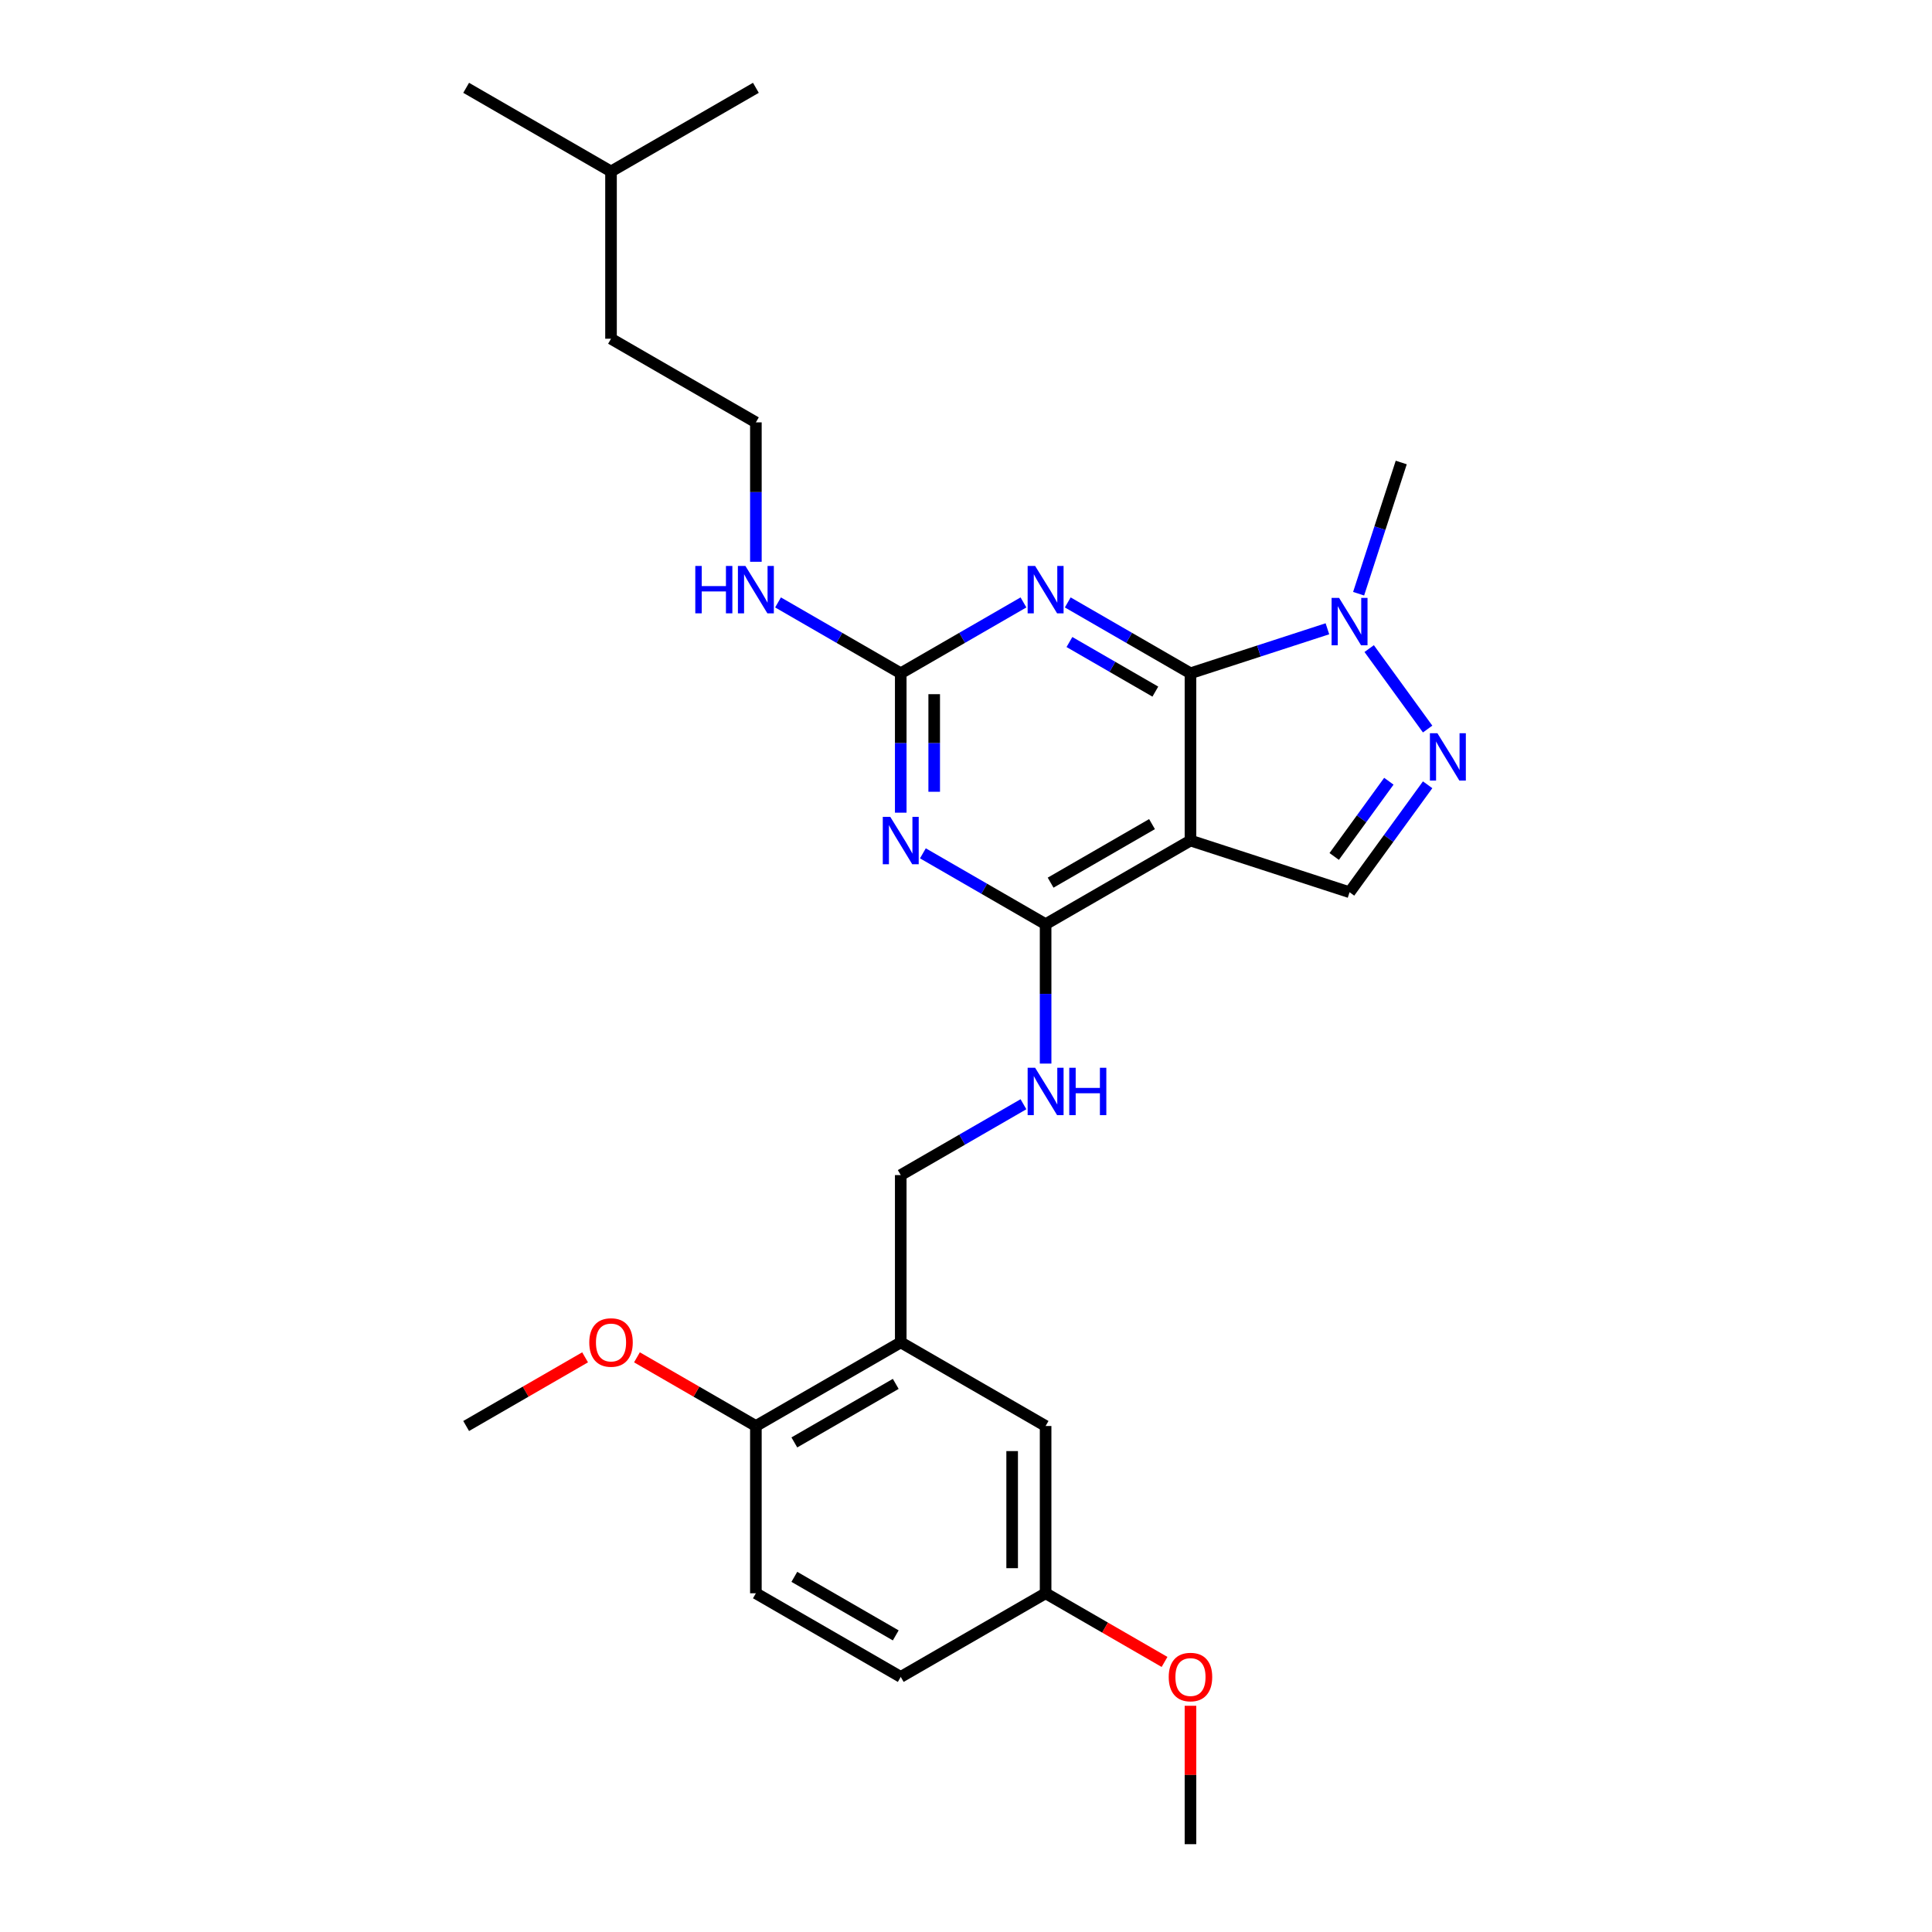 <?xml version='1.0' encoding='iso-8859-1'?>
<svg version='1.1' baseProfile='full'
              xmlns='http://www.w3.org/2000/svg'
                      xmlns:rdkit='http://www.rdkit.org/xml'
                      xmlns:xlink='http://www.w3.org/1999/xlink'
                  xml:space='preserve'
width='1000px' height='1000px' viewBox='0 0 1000 1000'>
<!-- END OF HEADER -->
<rect style='opacity:1.0;fill:#FFFFFF;stroke:none' width='1000' height='1000' x='0' y='0'> </rect>
<path class='bond-0' d='M 616.186,348.485 L 616.186,435.065' style='fill:none;fill-rule:evenodd;stroke:#000000;stroke-width:6px;stroke-linecap:butt;stroke-linejoin:miter;stroke-opacity:1' />
<path class='bond-1' d='M 616.186,348.485 L 584.427,330.149' style='fill:none;fill-rule:evenodd;stroke:#000000;stroke-width:6px;stroke-linecap:butt;stroke-linejoin:miter;stroke-opacity:1' />
<path class='bond-1' d='M 584.427,330.149 L 552.668,311.813' style='fill:none;fill-rule:evenodd;stroke:#0000FF;stroke-width:6px;stroke-linecap:butt;stroke-linejoin:miter;stroke-opacity:1' />
<path class='bond-1' d='M 598,357.98 L 575.769,345.145' style='fill:none;fill-rule:evenodd;stroke:#000000;stroke-width:6px;stroke-linecap:butt;stroke-linejoin:miter;stroke-opacity:1' />
<path class='bond-1' d='M 575.769,345.145 L 553.538,332.31' style='fill:none;fill-rule:evenodd;stroke:#0000FF;stroke-width:6px;stroke-linecap:butt;stroke-linejoin:miter;stroke-opacity:1' />
<path class='bond-6' d='M 616.186,348.485 L 651.625,336.97' style='fill:none;fill-rule:evenodd;stroke:#000000;stroke-width:6px;stroke-linecap:butt;stroke-linejoin:miter;stroke-opacity:1' />
<path class='bond-6' d='M 651.625,336.97 L 687.065,325.455' style='fill:none;fill-rule:evenodd;stroke:#0000FF;stroke-width:6px;stroke-linecap:butt;stroke-linejoin:miter;stroke-opacity:1' />
<path class='bond-3' d='M 616.186,435.065 L 541.205,478.355' style='fill:none;fill-rule:evenodd;stroke:#000000;stroke-width:6px;stroke-linecap:butt;stroke-linejoin:miter;stroke-opacity:1' />
<path class='bond-3' d='M 596.28,426.562 L 543.794,456.865' style='fill:none;fill-rule:evenodd;stroke:#000000;stroke-width:6px;stroke-linecap:butt;stroke-linejoin:miter;stroke-opacity:1' />
<path class='bond-7' d='M 616.186,435.065 L 698.528,461.82' style='fill:none;fill-rule:evenodd;stroke:#000000;stroke-width:6px;stroke-linecap:butt;stroke-linejoin:miter;stroke-opacity:1' />
<path class='bond-4' d='M 529.742,311.813 L 497.983,330.149' style='fill:none;fill-rule:evenodd;stroke:#0000FF;stroke-width:6px;stroke-linecap:butt;stroke-linejoin:miter;stroke-opacity:1' />
<path class='bond-4' d='M 497.983,330.149 L 466.224,348.485' style='fill:none;fill-rule:evenodd;stroke:#000000;stroke-width:6px;stroke-linecap:butt;stroke-linejoin:miter;stroke-opacity:1' />
<path class='bond-2' d='M 466.224,420.641 L 466.224,384.563' style='fill:none;fill-rule:evenodd;stroke:#0000FF;stroke-width:6px;stroke-linecap:butt;stroke-linejoin:miter;stroke-opacity:1' />
<path class='bond-2' d='M 466.224,384.563 L 466.224,348.485' style='fill:none;fill-rule:evenodd;stroke:#000000;stroke-width:6px;stroke-linecap:butt;stroke-linejoin:miter;stroke-opacity:1' />
<path class='bond-2' d='M 483.54,409.817 L 483.54,384.563' style='fill:none;fill-rule:evenodd;stroke:#0000FF;stroke-width:6px;stroke-linecap:butt;stroke-linejoin:miter;stroke-opacity:1' />
<path class='bond-2' d='M 483.54,384.563 L 483.54,359.308' style='fill:none;fill-rule:evenodd;stroke:#000000;stroke-width:6px;stroke-linecap:butt;stroke-linejoin:miter;stroke-opacity:1' />
<path class='bond-28' d='M 477.688,441.683 L 509.446,460.019' style='fill:none;fill-rule:evenodd;stroke:#0000FF;stroke-width:6px;stroke-linecap:butt;stroke-linejoin:miter;stroke-opacity:1' />
<path class='bond-28' d='M 509.446,460.019 L 541.205,478.355' style='fill:none;fill-rule:evenodd;stroke:#000000;stroke-width:6px;stroke-linecap:butt;stroke-linejoin:miter;stroke-opacity:1' />
<path class='bond-9' d='M 541.205,478.355 L 541.205,514.433' style='fill:none;fill-rule:evenodd;stroke:#000000;stroke-width:6px;stroke-linecap:butt;stroke-linejoin:miter;stroke-opacity:1' />
<path class='bond-9' d='M 541.205,514.433 L 541.205,550.511' style='fill:none;fill-rule:evenodd;stroke:#0000FF;stroke-width:6px;stroke-linecap:butt;stroke-linejoin:miter;stroke-opacity:1' />
<path class='bond-13' d='M 466.224,348.485 L 434.466,330.149' style='fill:none;fill-rule:evenodd;stroke:#000000;stroke-width:6px;stroke-linecap:butt;stroke-linejoin:miter;stroke-opacity:1' />
<path class='bond-13' d='M 434.466,330.149 L 402.707,311.813' style='fill:none;fill-rule:evenodd;stroke:#0000FF;stroke-width:6px;stroke-linecap:butt;stroke-linejoin:miter;stroke-opacity:1' />
<path class='bond-5' d='M 738.939,377.351 L 708.684,335.709' style='fill:none;fill-rule:evenodd;stroke:#0000FF;stroke-width:6px;stroke-linecap:butt;stroke-linejoin:miter;stroke-opacity:1' />
<path class='bond-27' d='M 738.939,406.199 L 718.733,434.009' style='fill:none;fill-rule:evenodd;stroke:#0000FF;stroke-width:6px;stroke-linecap:butt;stroke-linejoin:miter;stroke-opacity:1' />
<path class='bond-27' d='M 718.733,434.009 L 698.528,461.82' style='fill:none;fill-rule:evenodd;stroke:#000000;stroke-width:6px;stroke-linecap:butt;stroke-linejoin:miter;stroke-opacity:1' />
<path class='bond-27' d='M 718.868,404.364 L 704.724,423.831' style='fill:none;fill-rule:evenodd;stroke:#0000FF;stroke-width:6px;stroke-linecap:butt;stroke-linejoin:miter;stroke-opacity:1' />
<path class='bond-27' d='M 704.724,423.831 L 690.581,443.298' style='fill:none;fill-rule:evenodd;stroke:#000000;stroke-width:6px;stroke-linecap:butt;stroke-linejoin:miter;stroke-opacity:1' />
<path class='bond-17' d='M 703.215,307.306 L 714.249,273.347' style='fill:none;fill-rule:evenodd;stroke:#0000FF;stroke-width:6px;stroke-linecap:butt;stroke-linejoin:miter;stroke-opacity:1' />
<path class='bond-17' d='M 714.249,273.347 L 725.283,239.388' style='fill:none;fill-rule:evenodd;stroke:#000000;stroke-width:6px;stroke-linecap:butt;stroke-linejoin:miter;stroke-opacity:1' />
<path class='bond-8' d='M 466.224,694.805 L 466.224,608.225' style='fill:none;fill-rule:evenodd;stroke:#000000;stroke-width:6px;stroke-linecap:butt;stroke-linejoin:miter;stroke-opacity:1' />
<path class='bond-11' d='M 466.224,694.805 L 391.244,738.095' style='fill:none;fill-rule:evenodd;stroke:#000000;stroke-width:6px;stroke-linecap:butt;stroke-linejoin:miter;stroke-opacity:1' />
<path class='bond-11' d='M 463.635,716.295 L 411.149,746.598' style='fill:none;fill-rule:evenodd;stroke:#000000;stroke-width:6px;stroke-linecap:butt;stroke-linejoin:miter;stroke-opacity:1' />
<path class='bond-12' d='M 466.224,694.805 L 541.205,738.095' style='fill:none;fill-rule:evenodd;stroke:#000000;stroke-width:6px;stroke-linecap:butt;stroke-linejoin:miter;stroke-opacity:1' />
<path class='bond-10' d='M 529.742,571.553 L 497.983,589.889' style='fill:none;fill-rule:evenodd;stroke:#0000FF;stroke-width:6px;stroke-linecap:butt;stroke-linejoin:miter;stroke-opacity:1' />
<path class='bond-10' d='M 497.983,589.889 L 466.224,608.225' style='fill:none;fill-rule:evenodd;stroke:#000000;stroke-width:6px;stroke-linecap:butt;stroke-linejoin:miter;stroke-opacity:1' />
<path class='bond-14' d='M 391.244,738.095 L 391.244,824.675' style='fill:none;fill-rule:evenodd;stroke:#000000;stroke-width:6px;stroke-linecap:butt;stroke-linejoin:miter;stroke-opacity:1' />
<path class='bond-18' d='M 391.244,738.095 L 360.464,720.324' style='fill:none;fill-rule:evenodd;stroke:#000000;stroke-width:6px;stroke-linecap:butt;stroke-linejoin:miter;stroke-opacity:1' />
<path class='bond-18' d='M 360.464,720.324 L 329.683,702.553' style='fill:none;fill-rule:evenodd;stroke:#FF0000;stroke-width:6px;stroke-linecap:butt;stroke-linejoin:miter;stroke-opacity:1' />
<path class='bond-15' d='M 541.205,738.095 L 541.205,824.675' style='fill:none;fill-rule:evenodd;stroke:#000000;stroke-width:6px;stroke-linecap:butt;stroke-linejoin:miter;stroke-opacity:1' />
<path class='bond-15' d='M 523.889,751.082 L 523.889,811.688' style='fill:none;fill-rule:evenodd;stroke:#000000;stroke-width:6px;stroke-linecap:butt;stroke-linejoin:miter;stroke-opacity:1' />
<path class='bond-19' d='M 391.244,290.771 L 391.244,254.693' style='fill:none;fill-rule:evenodd;stroke:#0000FF;stroke-width:6px;stroke-linecap:butt;stroke-linejoin:miter;stroke-opacity:1' />
<path class='bond-19' d='M 391.244,254.693 L 391.244,218.615' style='fill:none;fill-rule:evenodd;stroke:#000000;stroke-width:6px;stroke-linecap:butt;stroke-linejoin:miter;stroke-opacity:1' />
<path class='bond-29' d='M 391.244,824.675 L 466.224,867.965' style='fill:none;fill-rule:evenodd;stroke:#000000;stroke-width:6px;stroke-linecap:butt;stroke-linejoin:miter;stroke-opacity:1' />
<path class='bond-29' d='M 411.149,816.173 L 463.635,846.476' style='fill:none;fill-rule:evenodd;stroke:#000000;stroke-width:6px;stroke-linecap:butt;stroke-linejoin:miter;stroke-opacity:1' />
<path class='bond-16' d='M 541.205,824.675 L 466.224,867.965' style='fill:none;fill-rule:evenodd;stroke:#000000;stroke-width:6px;stroke-linecap:butt;stroke-linejoin:miter;stroke-opacity:1' />
<path class='bond-20' d='M 541.205,824.675 L 571.985,842.446' style='fill:none;fill-rule:evenodd;stroke:#000000;stroke-width:6px;stroke-linecap:butt;stroke-linejoin:miter;stroke-opacity:1' />
<path class='bond-20' d='M 571.985,842.446 L 602.766,860.217' style='fill:none;fill-rule:evenodd;stroke:#FF0000;stroke-width:6px;stroke-linecap:butt;stroke-linejoin:miter;stroke-opacity:1' />
<path class='bond-23' d='M 302.843,702.553 L 272.063,720.324' style='fill:none;fill-rule:evenodd;stroke:#FF0000;stroke-width:6px;stroke-linecap:butt;stroke-linejoin:miter;stroke-opacity:1' />
<path class='bond-23' d='M 272.063,720.324 L 241.283,738.095' style='fill:none;fill-rule:evenodd;stroke:#000000;stroke-width:6px;stroke-linecap:butt;stroke-linejoin:miter;stroke-opacity:1' />
<path class='bond-21' d='M 391.244,218.615 L 316.263,175.325' style='fill:none;fill-rule:evenodd;stroke:#000000;stroke-width:6px;stroke-linecap:butt;stroke-linejoin:miter;stroke-opacity:1' />
<path class='bond-24' d='M 616.186,882.909 L 616.186,918.727' style='fill:none;fill-rule:evenodd;stroke:#FF0000;stroke-width:6px;stroke-linecap:butt;stroke-linejoin:miter;stroke-opacity:1' />
<path class='bond-24' d='M 616.186,918.727 L 616.186,954.545' style='fill:none;fill-rule:evenodd;stroke:#000000;stroke-width:6px;stroke-linecap:butt;stroke-linejoin:miter;stroke-opacity:1' />
<path class='bond-22' d='M 316.263,175.325 L 316.263,88.745' style='fill:none;fill-rule:evenodd;stroke:#000000;stroke-width:6px;stroke-linecap:butt;stroke-linejoin:miter;stroke-opacity:1' />
<path class='bond-25' d='M 316.263,88.745 L 241.283,45.455' style='fill:none;fill-rule:evenodd;stroke:#000000;stroke-width:6px;stroke-linecap:butt;stroke-linejoin:miter;stroke-opacity:1' />
<path class='bond-26' d='M 316.263,88.745 L 391.244,45.455' style='fill:none;fill-rule:evenodd;stroke:#000000;stroke-width:6px;stroke-linecap:butt;stroke-linejoin:miter;stroke-opacity:1' />
<path  class='atom-2' d='M 535.785 292.935
L 543.82 305.922
Q 544.616 307.203, 545.898 309.524
Q 547.179 311.844, 547.248 311.983
L 547.248 292.935
L 550.504 292.935
L 550.504 317.455
L 547.144 317.455
L 538.521 303.255
Q 537.517 301.593, 536.443 299.688
Q 535.404 297.784, 535.092 297.195
L 535.092 317.455
L 531.906 317.455
L 531.906 292.935
L 535.785 292.935
' fill='#0000FF'/>
<path  class='atom-3' d='M 460.804 422.805
L 468.839 435.792
Q 469.636 437.074, 470.917 439.394
Q 472.198 441.714, 472.268 441.853
L 472.268 422.805
L 475.523 422.805
L 475.523 447.325
L 472.164 447.325
L 463.54 433.126
Q 462.536 431.463, 461.462 429.558
Q 460.424 427.654, 460.112 427.065
L 460.112 447.325
L 456.926 447.325
L 456.926 422.805
L 460.804 422.805
' fill='#0000FF'/>
<path  class='atom-6' d='M 743.999 379.515
L 752.033 392.502
Q 752.83 393.784, 754.111 396.104
Q 755.393 398.424, 755.462 398.563
L 755.462 379.515
L 758.717 379.515
L 758.717 404.035
L 755.358 404.035
L 746.735 389.835
Q 745.73 388.173, 744.657 386.268
Q 743.618 384.364, 743.306 383.775
L 743.306 404.035
L 740.12 404.035
L 740.12 379.515
L 743.999 379.515
' fill='#0000FF'/>
<path  class='atom-7' d='M 693.108 309.47
L 701.143 322.457
Q 701.939 323.739, 703.221 326.059
Q 704.502 328.379, 704.571 328.518
L 704.571 309.47
L 707.827 309.47
L 707.827 333.99
L 704.467 333.99
L 695.844 319.791
Q 694.84 318.128, 693.766 316.224
Q 692.727 314.319, 692.416 313.73
L 692.416 333.99
L 689.229 333.99
L 689.229 309.47
L 693.108 309.47
' fill='#0000FF'/>
<path  class='atom-10' d='M 535.785 552.675
L 543.82 565.662
Q 544.616 566.944, 545.898 569.264
Q 547.179 571.584, 547.248 571.723
L 547.248 552.675
L 550.504 552.675
L 550.504 577.195
L 547.144 577.195
L 538.521 562.996
Q 537.517 561.333, 536.443 559.429
Q 535.404 557.524, 535.092 556.935
L 535.092 577.195
L 531.906 577.195
L 531.906 552.675
L 535.785 552.675
' fill='#0000FF'/>
<path  class='atom-10' d='M 553.447 552.675
L 556.772 552.675
L 556.772 563.1
L 569.309 563.1
L 569.309 552.675
L 572.634 552.675
L 572.634 577.195
L 569.309 577.195
L 569.309 565.87
L 556.772 565.87
L 556.772 577.195
L 553.447 577.195
L 553.447 552.675
' fill='#0000FF'/>
<path  class='atom-14' d='M 359.885 292.935
L 363.209 292.935
L 363.209 303.359
L 375.746 303.359
L 375.746 292.935
L 379.071 292.935
L 379.071 317.455
L 375.746 317.455
L 375.746 306.13
L 363.209 306.13
L 363.209 317.455
L 359.885 317.455
L 359.885 292.935
' fill='#0000FF'/>
<path  class='atom-14' d='M 385.824 292.935
L 393.859 305.922
Q 394.655 307.203, 395.936 309.524
Q 397.218 311.844, 397.287 311.983
L 397.287 292.935
L 400.543 292.935
L 400.543 317.455
L 397.183 317.455
L 388.56 303.255
Q 387.556 301.593, 386.482 299.688
Q 385.443 297.784, 385.131 297.195
L 385.131 317.455
L 381.945 317.455
L 381.945 292.935
L 385.824 292.935
' fill='#0000FF'/>
<path  class='atom-19' d='M 305.008 694.874
Q 305.008 688.987, 307.917 685.697
Q 310.826 682.407, 316.263 682.407
Q 321.701 682.407, 324.61 685.697
Q 327.519 688.987, 327.519 694.874
Q 327.519 700.831, 324.575 704.225
Q 321.631 707.584, 316.263 707.584
Q 310.861 707.584, 307.917 704.225
Q 305.008 700.866, 305.008 694.874
M 316.263 704.814
Q 320.004 704.814, 322.012 702.32
Q 324.055 699.792, 324.055 694.874
Q 324.055 690.061, 322.012 687.636
Q 320.004 685.177, 316.263 685.177
Q 312.523 685.177, 310.48 687.602
Q 308.471 690.026, 308.471 694.874
Q 308.471 699.827, 310.48 702.32
Q 312.523 704.814, 316.263 704.814
' fill='#FF0000'/>
<path  class='atom-21' d='M 604.93 868.035
Q 604.93 862.147, 607.839 858.857
Q 610.748 855.567, 616.186 855.567
Q 621.623 855.567, 624.532 858.857
Q 627.441 862.147, 627.441 868.035
Q 627.441 873.991, 624.497 877.385
Q 621.553 880.745, 616.186 880.745
Q 610.783 880.745, 607.839 877.385
Q 604.93 874.026, 604.93 868.035
M 616.186 877.974
Q 619.926 877.974, 621.934 875.481
Q 623.978 872.952, 623.978 868.035
Q 623.978 863.221, 621.934 860.797
Q 619.926 858.338, 616.186 858.338
Q 612.445 858.338, 610.402 860.762
Q 608.393 863.186, 608.393 868.035
Q 608.393 872.987, 610.402 875.481
Q 612.445 877.974, 616.186 877.974
' fill='#FF0000'/>
</svg>
